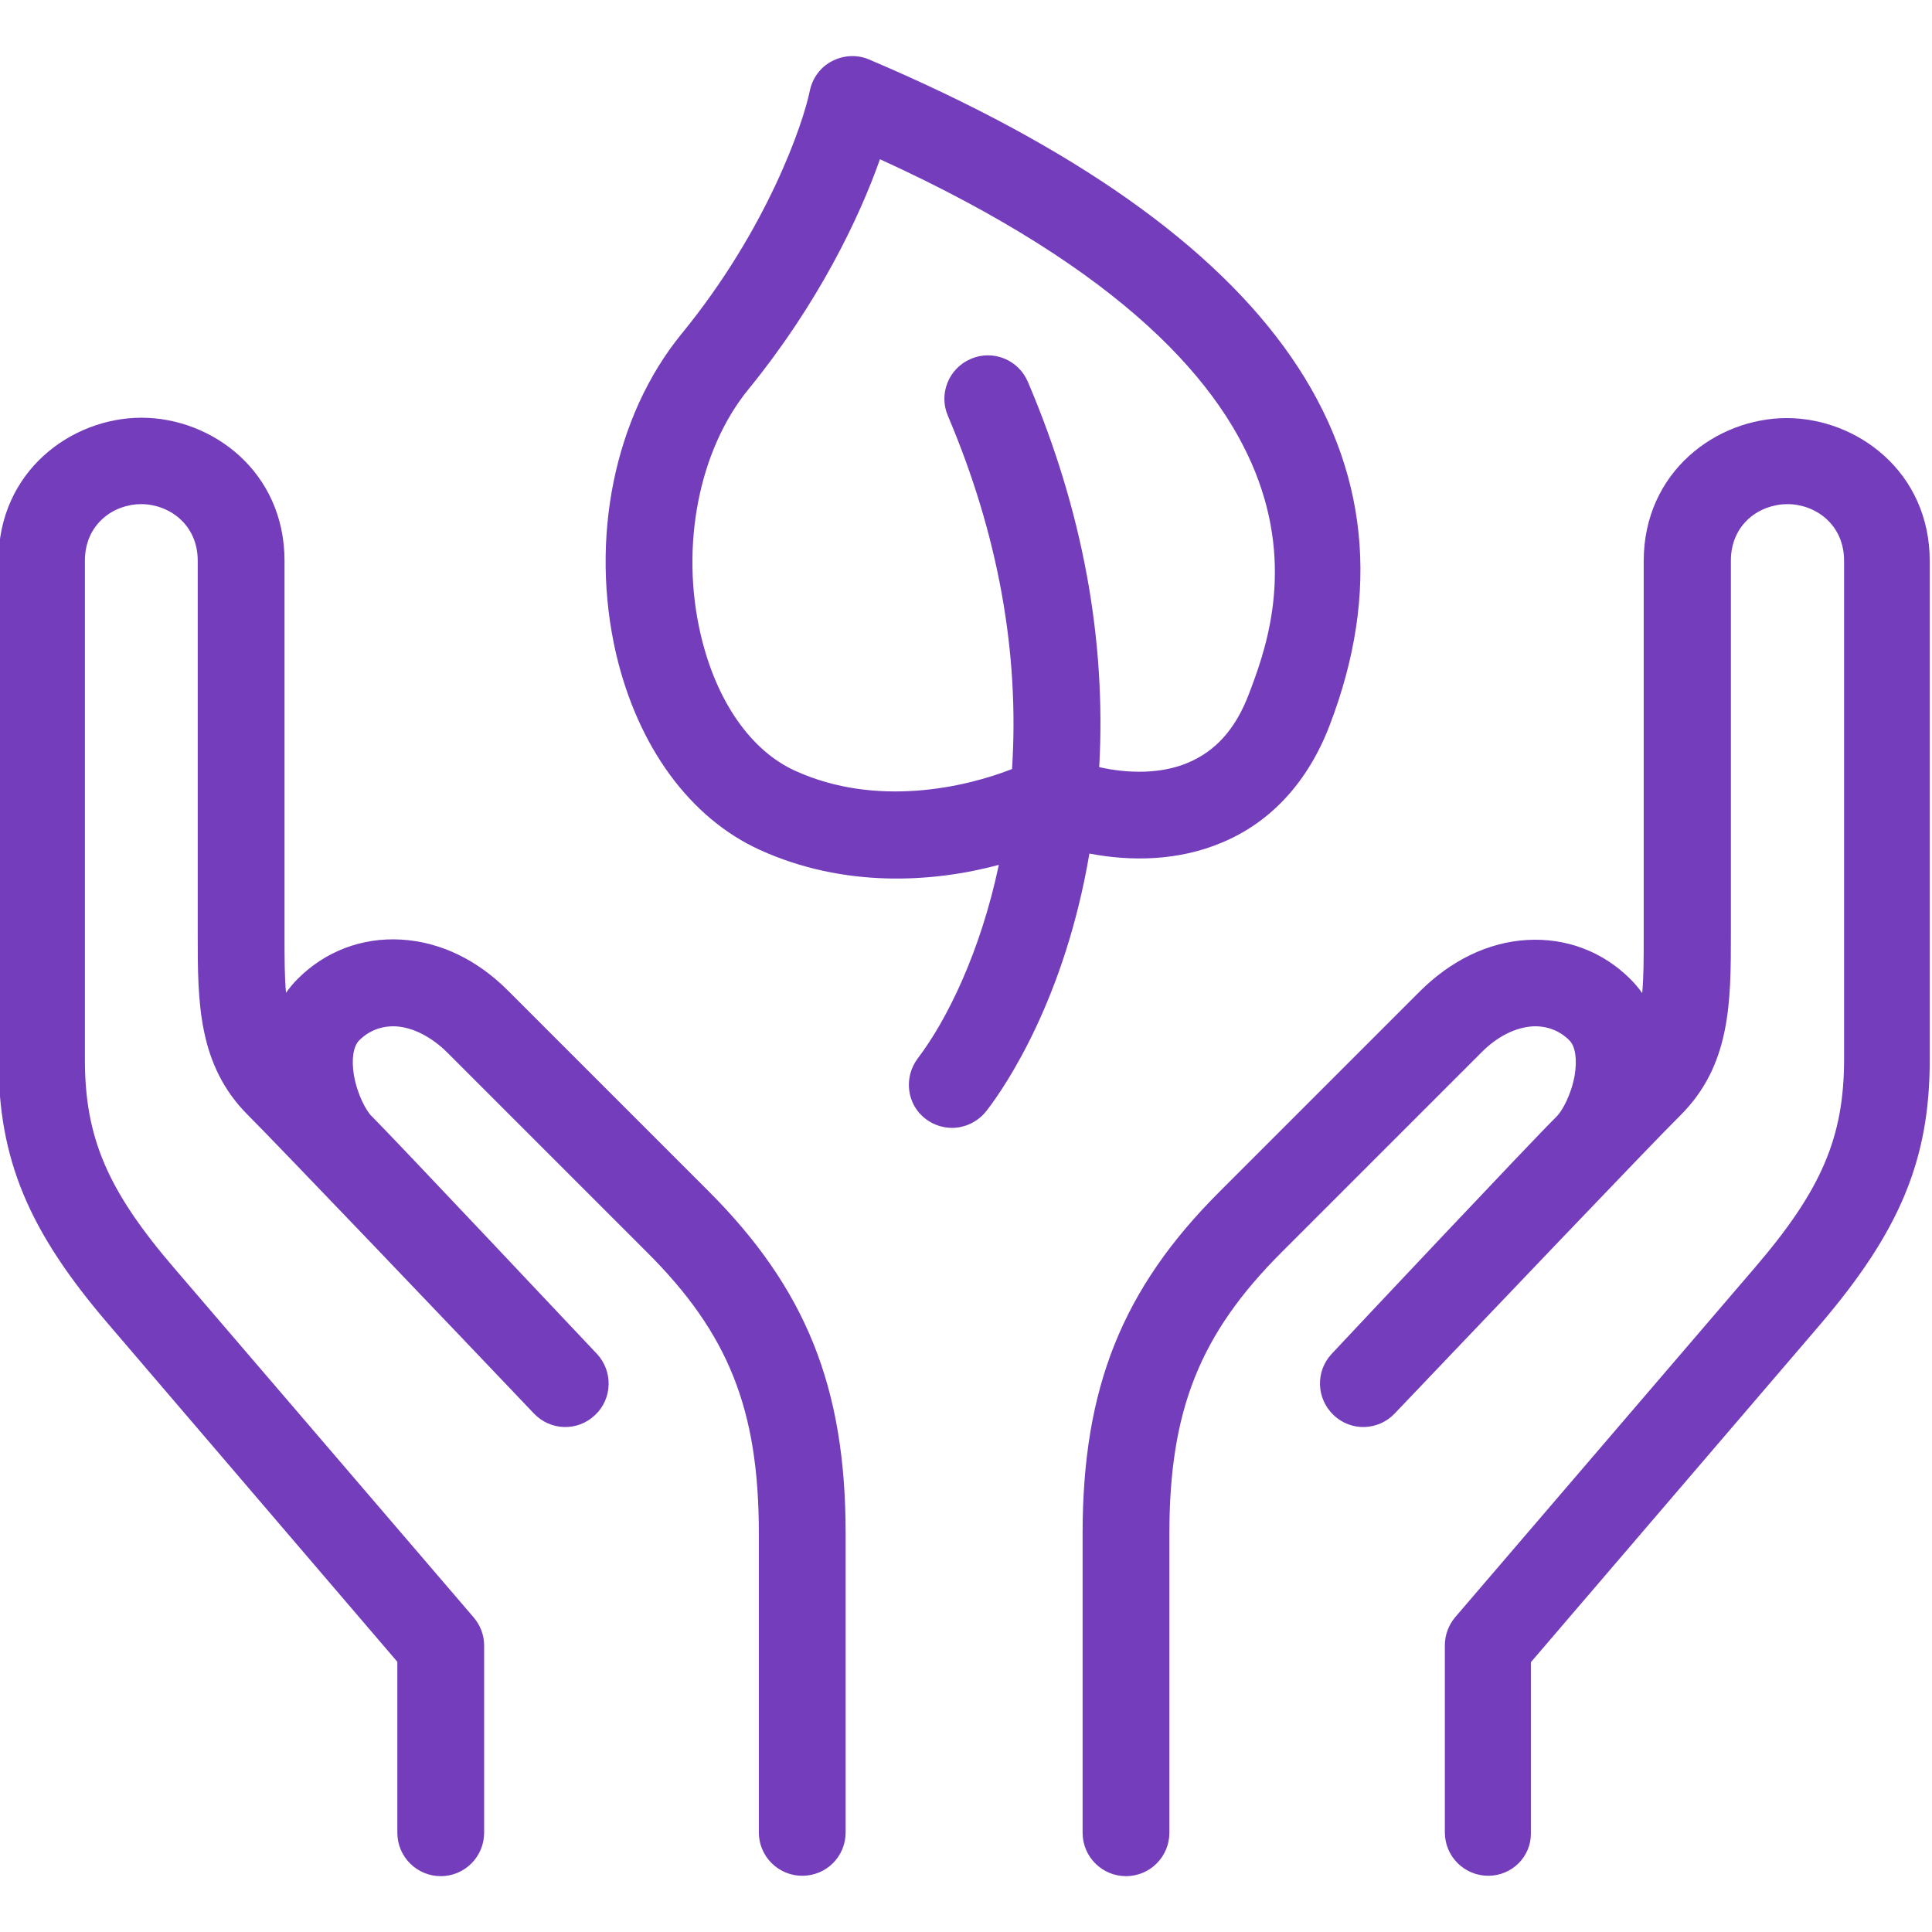 <?xml version="1.0" encoding="utf-8"?>
<!-- Generator: Adobe Illustrator 26.5.0, SVG Export Plug-In . SVG Version: 6.00 Build 0)  -->
<svg version="1.1" id="Layer_1" xmlns="http://www.w3.org/2000/svg" xmlns:xlink="http://www.w3.org/1999/xlink" x="0px" y="0px"
	 viewBox="0 0 512 512" style="enable-background:new 0 0 512 512;" xml:space="preserve">
<style type="text/css">
	.st0{fill:#743DBC;}
</style>
<path class="st0" d="M394.4,497.1c-6.3,0-11.5-5.1-11.5-11.5v-49.6c0-2.7,1-5.4,2.8-7.5l79.3-92.5c17.7-20.6,23.7-34.6,23.7-55.3
	V148.6c0-9.7-7.7-15-15-15s-15,5.2-15,15v99.1c0,17.7,0,34.5-13.3,47.8c-7.6,7.5-51.2,53.3-75.8,79.1c-4.4,4.6-11.6,4.8-16.2,0.4
	c-4.6-4.4-4.8-11.6-0.5-16.2c5.4-5.8,53.3-56.7,59.7-63c1.4-1.4,3.8-5.7,4.7-10.8c0.7-4.2,0.2-7.7-1.4-9.3c-2.6-2.6-6-3.9-9.8-3.7
	c-4.5,0.3-9.4,2.7-13.6,7l-52.9,52.9c-21.6,21.6-29.7,41.8-29.7,74.5v79.3c0,6.3-5.1,11.5-11.5,11.5c-6.3,0-11.5-5.1-11.5-11.5
	v-79.3c0-38.6,10.5-64.9,36.4-90.7l52.9-52.9c8.3-8.3,18.2-13.1,28.5-13.7c10.4-0.6,20.1,3.1,27.4,10.4c1.2,1.2,2.2,2.4,3.1,3.7
	c0.4-4.3,0.4-9.3,0.4-15.4v-99.1c0-23.7,19.3-37.9,37.9-37.9s37.9,14.2,37.9,37.9v132.2c0,26.4-7.9,45.4-29.2,70.3l-76.5,89.3v45.3
	C405.8,492,400.7,497.1,394.4,497.1z"/>
<path class="st0" d="M252.3,298.9c-2.4,0-4.9-0.8-6.9-2.3c-5.1-3.8-6-11-2.2-16.1c7.7-10.1,16.6-28.1,21.5-51.3
	c-17.5,4.7-41,6.2-63.4-4c-18.4-8.4-32.2-27.2-38-51.8c-7.1-30.6-0.5-63.1,17.3-84.9c22.9-28,32.3-56,34-64.4
	c0.7-3.4,2.8-6.3,5.9-7.9c3.1-1.6,6.7-1.8,9.9-0.4c108.2,46,149.3,105.4,121.9,176.6c-5.7,14.8-15.5,25.5-28.5,30.9
	c-11.6,4.9-24.2,5-35.1,2.9c-6.5,38.4-22.1,61.5-27.2,68.1C259.2,297.3,255.7,298.9,252.3,298.9z M233.2,42.2
	c-5.5,15.6-16.4,38.3-34.8,60.9c-13.2,16.1-18.2,41.7-12.7,65.1c4.1,17.6,13.3,30.8,25.1,36.1c21.6,9.8,45.2,4.3,57.4-0.5
	c2-30.9-3.7-62.3-17-93.6c-2.5-5.8,0.2-12.6,6.1-15.1c5.8-2.5,12.6,0.2,15.1,6.1c14.5,34,20.8,68.3,18.9,102.1
	c7.5,1.7,16.4,1.9,23.6-1.2c7.3-3.1,12.5-8.9,16-18C338.8,163.3,362.7,101.3,233.2,42.2z"/>
<path class="st0" d="M212.6,497.1c-6.3,0-11.5-5.1-11.5-11.5v-79.3c0-32.7-8-52.9-29.7-74.5L118.6,279c-4.2-4.2-9.1-6.7-13.6-7
	c-3.8-0.2-7.2,1.1-9.8,3.7c-1.6,1.6-2.1,5.1-1.4,9.3c0.9,5.1,3.3,9.5,4.7,10.8c6.4,6.4,54.3,57.3,59.7,63c4.3,4.6,4.1,11.9-0.5,16.2
	c-4.6,4.4-11.8,4.2-16.2-0.4c-22.8-24-68-71.3-75.8-79.1c-13.3-13.3-13.3-30-13.3-47.8v-99.1c0-9.7-7.7-15-15-15
	c-7.2,0-14.9,5.2-14.9,15v132.2c0,20.7,6,34.7,23.7,55.3l79.3,92.5c1.8,2.1,2.8,4.7,2.8,7.5v49.6c0,6.3-5.1,11.5-11.5,11.5
	c-6.3,0-11.5-5.1-11.5-11.5v-45.3L28.8,351C7.5,326.2-0.4,307.2-0.4,280.8V148.6c0-23.7,19.3-37.9,37.9-37.9
	c18.6,0,37.9,14.2,37.9,37.9v99.1c0,6.1,0,11.2,0.4,15.4c0.9-1.3,2-2.6,3.1-3.7c7.3-7.3,17-11,27.4-10.4
	c10.3,0.6,20.2,5.3,28.5,13.7l52.9,52.9c25.9,25.9,36.4,52.1,36.4,90.7v79.3C224.1,492,219,497.1,212.6,497.1z"/>
</svg>
